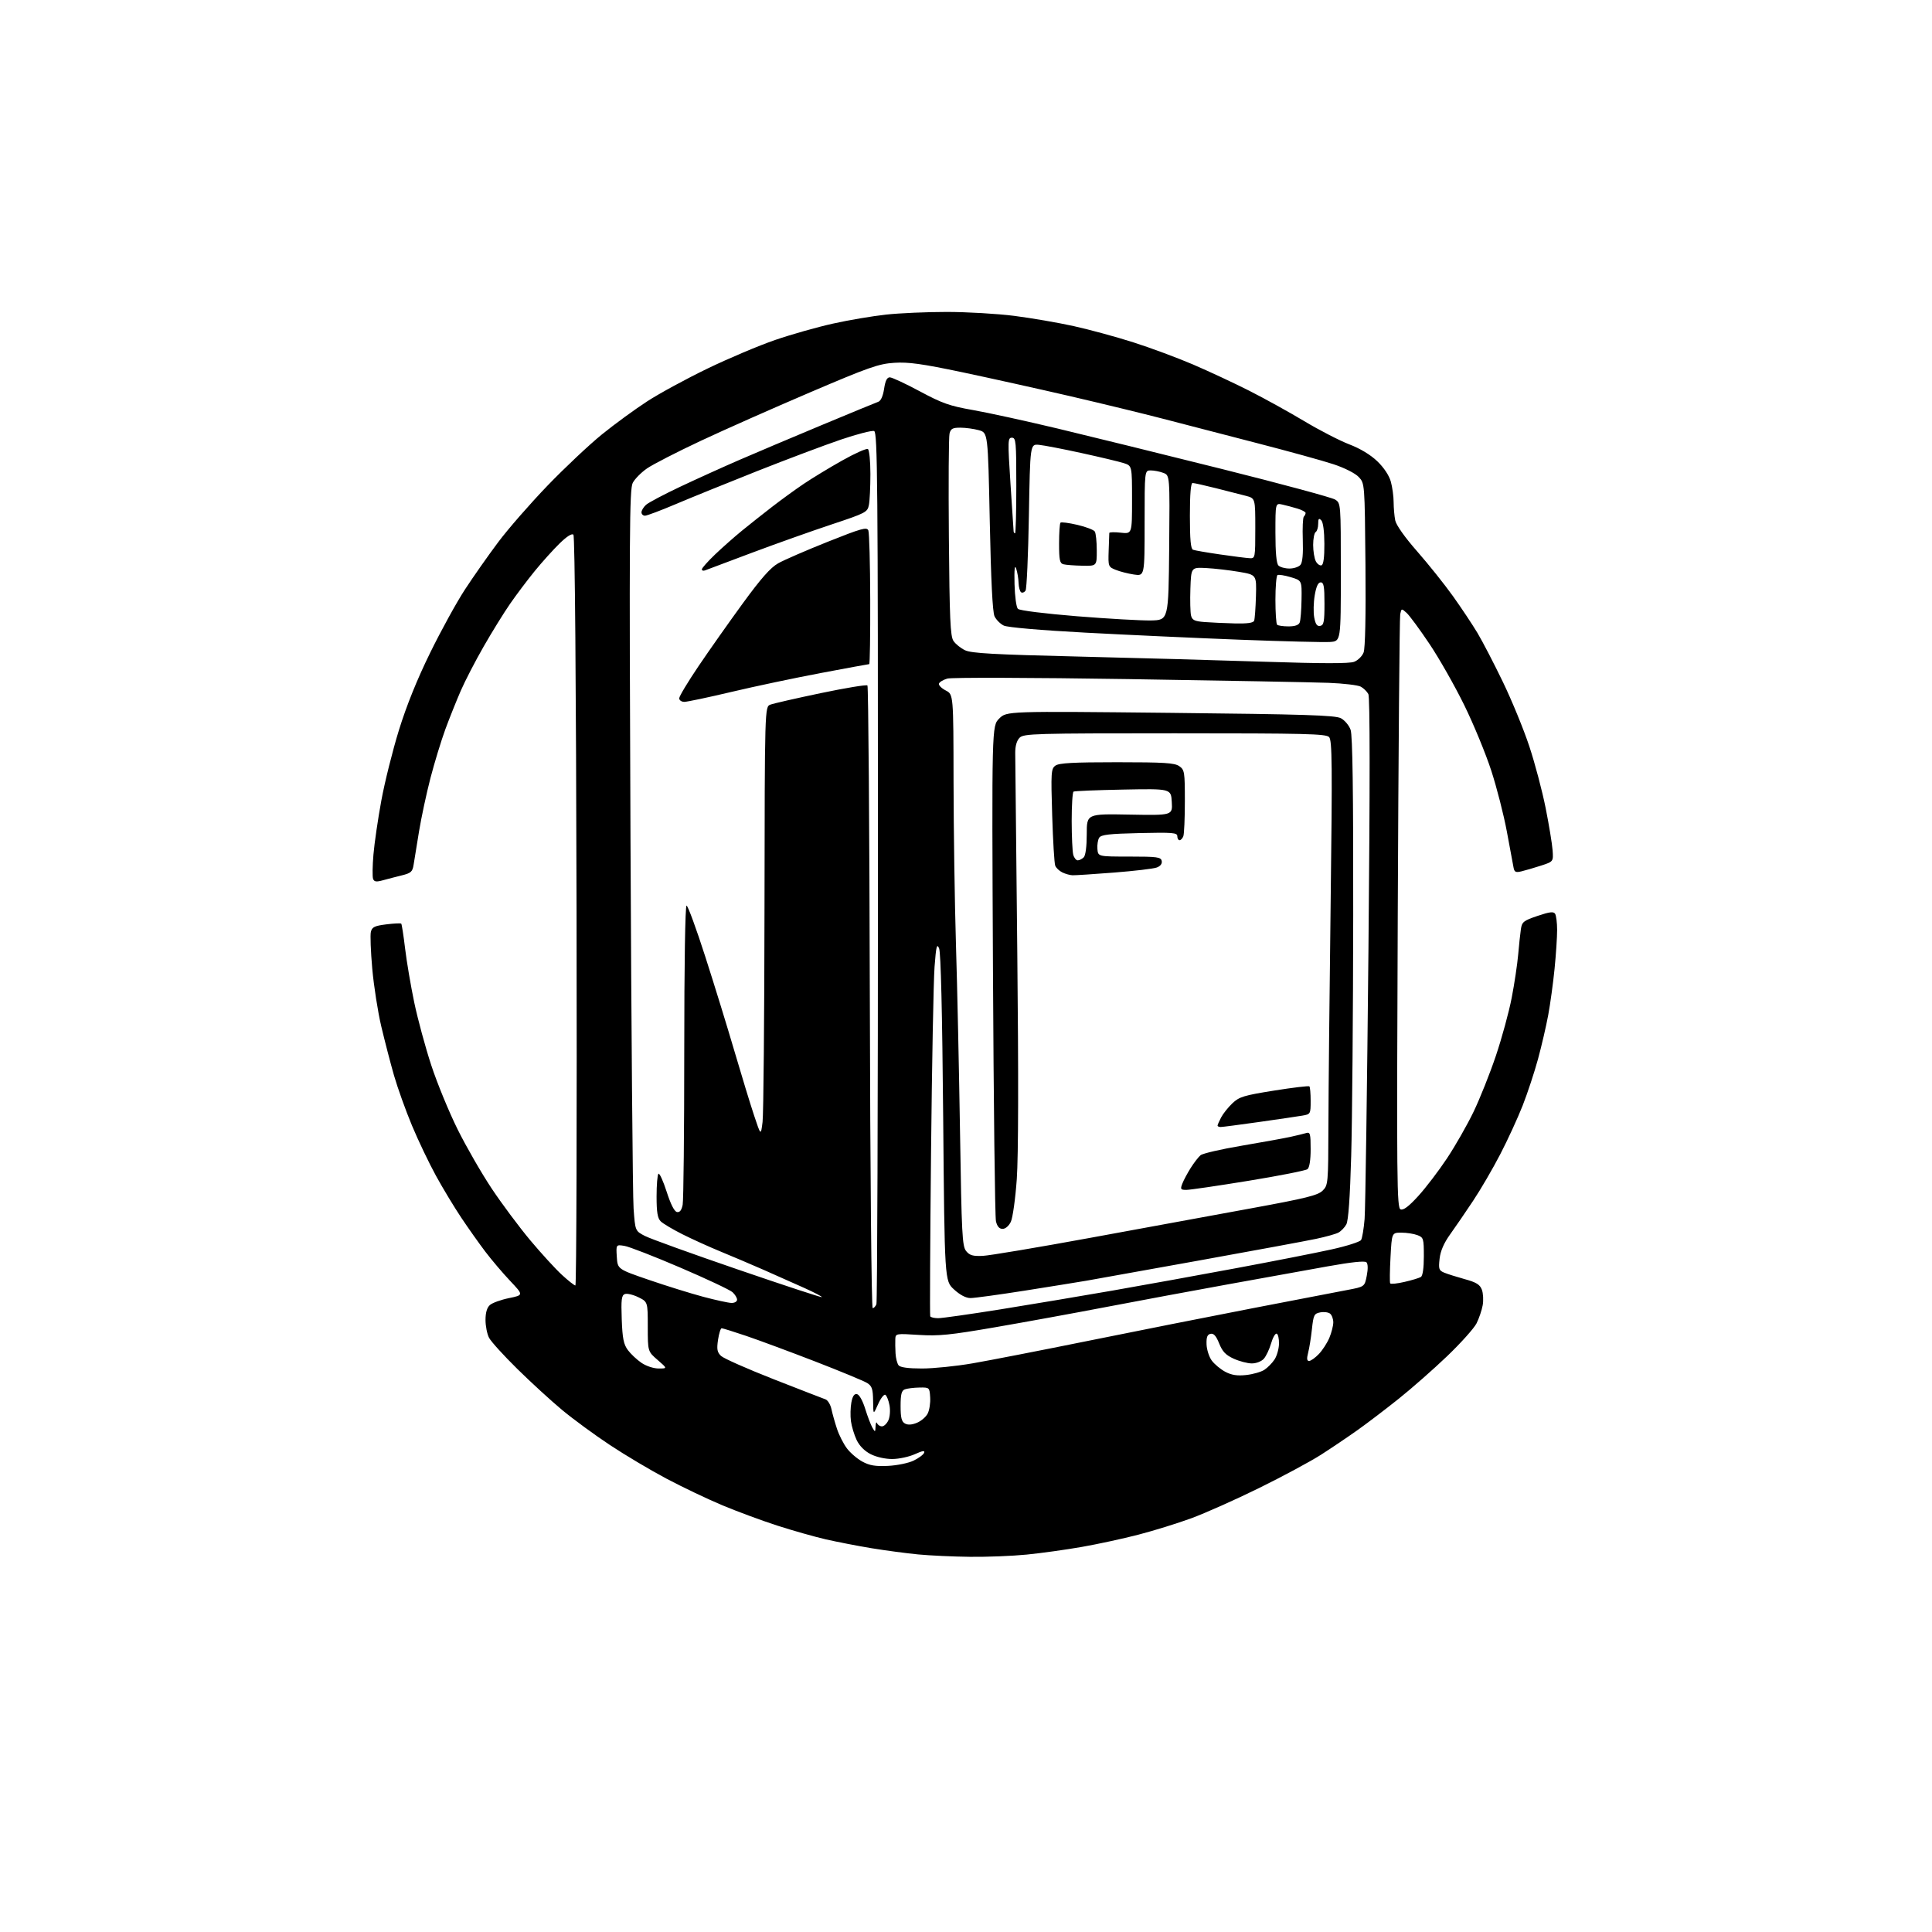 <?xml version="1.0" encoding="UTF-8" standalone="no"?>
<svg 
  version="1.1" 
  xmlns="http://www.w3.org/2000/svg" 
  xmlns:xlink="http://www.w3.org/1999/xlink" 
  xmlns:svg="http://www.w3.org/2000/svg"
  xmlns:rdf="http://www.w3.org/1999/02/22-rdf-syntax-ns#"
  xmlns:cc="http://creativecommons.org/ns#"
  xmlns:dc="http://purl.org/dc/elements/1.1/"
  viewBox="0 0 768 768"
  width="768"
  height="768"
>
<style>svg {background-color: white; }</style>"
<path stroke="none" fill="black" fill-rule="evenodd" d="M385.64,618.86C378.96,618.79 369.68,618.36 365.00,617.91C360.32,617.46 352.00,616.35 346.50,615.45C341.00,614.54 332.80,612.95 328.28,611.92C323.77,610.88 315.05,608.41 308.92,606.43C302.79,604.45 292.99,600.82 287.14,598.37C281.30,595.92 271.34,591.18 265.01,587.83C258.68,584.48 248.55,578.46 242.50,574.45C236.45,570.45 227.90,564.18 223.50,560.53C219.10,556.87 211.07,549.52 205.66,544.19C200.24,538.86 195.18,533.28 194.41,531.80C193.63,530.31 193.00,527.12 193.00,524.70C193.00,521.78 193.58,519.79 194.75,518.76C195.71,517.91 199.12,516.67 202.32,516.02C208.14,514.83 208.14,514.83 202.78,509.16C199.84,506.05 195.38,500.80 192.88,497.50C190.38,494.20 186.08,488.12 183.33,484.00C180.57,479.88 176.07,472.42 173.33,467.43C170.58,462.44 166.28,453.44 163.77,447.43C161.26,441.42 158.05,432.45 156.62,427.50C155.20,422.55 152.93,413.77 151.56,408.00C150.20,402.23 148.59,391.91 147.98,385.09C147.37,378.26 147.12,371.65 147.43,370.41C147.91,368.51 148.91,368.03 153.55,367.45C156.60,367.07 159.28,366.94 159.50,367.17C159.72,367.39 160.41,371.83 161.03,377.04C161.65,382.24 163.29,391.90 164.67,398.50C166.05,405.10 169.10,416.35 171.45,423.50C173.80,430.65 178.52,442.12 181.94,449.00C185.36,455.88 191.45,466.45 195.48,472.50C199.51,478.55 206.39,487.77 210.76,493.00C215.14,498.23 220.80,504.41 223.34,506.75C225.88,509.09 228.30,511.00 228.73,511.00C229.15,511.00 229.36,444.06 229.19,362.25C229.00,270.54 228.52,213.13 227.94,212.55C227.34,211.94 225.31,213.23 222.43,216.05C219.92,218.50 215.48,223.43 212.57,227.00C209.66,230.57 205.25,236.43 202.78,240.00C200.30,243.57 195.57,251.22 192.26,257.00C188.95,262.77 184.85,270.69 183.16,274.59C181.46,278.49 178.71,285.36 177.05,289.85C175.40,294.35 172.73,303.08 171.12,309.26C169.52,315.44 167.47,325.00 166.57,330.50C165.66,336.00 164.70,341.95 164.42,343.72C163.98,346.54 163.39,347.07 159.71,347.98C157.39,348.55 154.01,349.43 152.19,349.93C149.59,350.65 148.76,350.53 148.31,349.38C148.00,348.57 148.06,344.21 148.45,339.70C148.83,335.19 150.24,325.54 151.58,318.26C152.91,310.99 156.06,298.39 158.57,290.26C161.59,280.51 165.80,270.07 170.99,259.50C175.30,250.70 181.53,239.37 184.83,234.33C188.13,229.28 194.05,220.85 197.99,215.59C201.92,210.32 210.77,200.19 217.63,193.06C224.50,185.93 234.26,176.75 239.31,172.66C244.36,168.57 252.44,162.67 257.26,159.55C262.07,156.42 272.87,150.55 281.26,146.50C289.64,142.45 301.74,137.34 308.15,135.14C314.56,132.94 324.91,130.01 331.15,128.63C337.39,127.24 346.87,125.64 352.21,125.06C357.55,124.47 368.42,124.00 376.37,124.00C384.32,124.00 396.37,124.70 403.16,125.56C409.95,126.43 420.61,128.26 426.85,129.64C433.09,131.02 443.77,133.93 450.59,136.11C457.40,138.28 468.05,142.24 474.24,144.89C480.43,147.55 490.45,152.22 496.50,155.28C502.55,158.34 512.45,163.81 518.49,167.43C524.53,171.05 532.58,175.19 536.36,176.64C540.73,178.31 544.80,180.77 547.52,183.38C550.16,185.93 552.21,189.03 552.89,191.50C553.49,193.70 553.99,197.36 553.99,199.63C554.00,201.89 554.28,205.14 554.62,206.85C555.00,208.73 558.42,213.57 563.38,219.22C567.85,224.32 574.25,232.32 577.59,237.00C580.93,241.68 585.30,248.25 587.31,251.60C589.32,254.96 593.87,263.73 597.43,271.10C600.99,278.47 605.71,289.97 607.92,296.66C610.14,303.35 613.06,314.38 614.41,321.16C615.76,327.95 617.01,335.52 617.18,338.00C617.50,342.50 617.50,342.50 612.50,344.12C609.75,345.01 606.27,346.03 604.77,346.38C602.48,346.92 601.98,346.67 601.64,344.76C601.42,343.52 600.23,337.10 598.99,330.50C597.76,323.90 594.98,313.03 592.80,306.34C590.63,299.65 585.81,287.95 582.08,280.34C578.35,272.73 572.13,261.77 568.26,256.00C564.39,250.22 560.29,244.66 559.16,243.64C557.13,241.81 557.09,241.82 556.61,244.14C556.34,245.44 555.90,299.06 555.63,363.31C555.18,470.40 555.27,480.17 556.76,480.74C557.89,481.17 560.01,479.58 563.79,475.43C566.77,472.17 571.89,465.45 575.18,460.50C578.47,455.55 583.22,447.23 585.74,442.00C588.26,436.77 592.26,426.75 594.63,419.71C597.00,412.68 599.83,402.31 600.92,396.66C602.01,391.02 603.17,383.27 603.50,379.45C603.83,375.63 604.32,371.07 604.58,369.33C605.01,366.46 605.64,365.97 611.22,364.08C616.01,362.46 617.56,362.28 618.18,363.25C618.61,363.94 618.98,366.81 618.98,369.64C618.99,372.47 618.53,379.45 617.96,385.14C617.39,390.84 616.26,399.10 615.44,403.50C614.63,407.90 612.80,415.77 611.38,421.00C609.96,426.23 607.21,434.55 605.27,439.50C603.32,444.45 599.33,453.14 596.39,458.80C593.46,464.47 588.61,472.80 585.61,477.30C582.62,481.81 578.50,487.82 576.47,490.65C573.96,494.15 572.61,497.26 572.26,500.36C571.80,504.46 571.99,505.03 574.12,505.91C575.43,506.45 579.11,507.61 582.29,508.49C586.85,509.74 588.29,510.63 589.06,512.66C589.60,514.08 589.75,516.88 589.39,518.87C589.03,520.87 587.93,524.10 586.95,526.05C585.97,528.00 580.73,533.85 575.31,539.05C569.88,544.25 561.18,551.90 555.97,556.06C550.76,560.22 543.37,565.85 539.54,568.56C535.71,571.28 529.19,575.67 525.04,578.33C520.89,580.98 509.85,586.92 500.50,591.52C491.15,596.13 479.02,601.53 473.55,603.54C468.09,605.54 458.64,608.47 452.55,610.05C446.47,611.63 436.32,613.83 430.00,614.93C423.68,616.04 413.84,617.41 408.14,617.97C402.45,618.54 392.32,618.94 385.64,618.86zM353.00,582.71C356.57,582.54 361.15,581.60 363.17,580.62C365.19,579.65 367.08,578.24 367.36,577.50C367.74,576.52 366.74,576.67 363.69,578.05C361.39,579.10 357.34,579.97 354.71,579.98C351.89,579.99 348.34,579.20 346.10,578.05C343.67,576.81 341.63,574.75 340.52,572.41C339.56,570.38 338.54,567.01 338.26,564.92C337.98,562.83 338.06,559.50 338.43,557.50C338.91,554.96 339.58,553.97 340.67,554.19C341.58,554.37 342.94,556.81 343.93,560.02C344.87,563.05 346.16,566.42 346.79,567.52C347.88,569.40 347.94,569.38 348.05,567.00C348.11,565.62 348.38,565.06 348.66,565.75C348.94,566.44 349.81,567.00 350.60,567.00C351.40,567.00 352.54,565.91 353.15,564.58C353.77,563.22 353.96,560.59 353.59,558.61C353.22,556.66 352.48,554.80 351.95,554.47C351.41,554.14 350.11,555.81 349.06,558.18C347.14,562.50 347.14,562.50 347.07,556.87C347.01,552.16 346.63,550.99 344.75,549.79C343.51,549.00 334.18,545.13 324.00,541.19C313.82,537.26 301.48,532.68 296.56,531.02C291.65,529.36 287.29,528.00 286.87,528.00C286.46,528.00 285.81,530.07 285.43,532.59C284.87,536.37 285.08,537.51 286.62,539.00C287.66,539.99 297.05,544.15 307.50,548.25C317.95,552.34 327.25,555.95 328.16,556.27C329.07,556.60 330.13,558.36 330.52,560.18C330.91,562.01 331.90,565.52 332.72,568.00C333.54,570.48 335.31,573.96 336.66,575.75C338.00,577.54 340.77,579.91 342.80,581.01C345.67,582.57 347.97,582.95 353.00,582.71zM364.47,565.59C366.14,564.91 368.07,563.27 368.76,561.93C369.45,560.59 369.90,557.70 369.76,555.50C369.50,551.52 369.48,551.50 365.43,551.57C363.20,551.61 360.61,551.94 359.68,552.29C358.37,552.80 358.00,554.24 358.00,558.92C358.00,563.54 358.39,565.12 359.72,565.86C360.87,566.51 362.44,566.42 364.47,565.59zM495.38,546.59C498.06,546.30 501.31,545.37 502.61,544.52C503.91,543.67 505.73,541.82 506.66,540.40C507.58,538.99 508.38,536.18 508.42,534.17C508.46,532.15 508.05,530.34 507.50,530.15C506.95,529.96 505.95,531.71 505.27,534.05C504.59,536.39 503.29,539.13 502.37,540.15C501.41,541.20 499.36,541.99 497.60,541.98C495.89,541.97 492.66,541.12 490.41,540.10C487.25,538.66 485.93,537.28 484.64,534.05C483.43,531.04 482.47,529.96 481.23,530.21C479.93,530.48 479.53,531.51 479.62,534.37C479.69,536.47 480.62,539.38 481.69,540.84C482.77,542.30 485.19,544.31 487.07,545.31C489.58,546.63 491.81,546.98 495.38,546.59zM261.81,544.00C265.33,544.00 265.33,544.00 261.42,540.61C257.50,537.22 257.50,537.22 257.50,527.36C257.50,517.50 257.50,517.50 253.72,515.65C251.64,514.64 249.24,514.08 248.38,514.41C247.07,514.91 246.87,516.59 247.15,524.43C247.43,532.08 247.90,534.39 249.59,536.68C250.74,538.23 253.17,540.51 254.99,541.75C256.87,543.03 259.81,544.00 261.81,544.00zM366.49,544.00C371.03,544.00 380.09,543.08 386.62,541.95C393.15,540.83 414.02,536.76 433.00,532.92C451.98,529.08 481.23,523.27 498.00,520.03C514.77,516.78 531.64,513.53 535.47,512.81C542.45,511.50 542.45,511.50 543.31,507.13C543.84,504.41 543.79,502.39 543.18,501.78C542.54,501.14 537.25,501.69 527.85,503.38C519.96,504.81 502.25,508.00 488.50,510.48C474.75,512.97 452.93,517.03 440.00,519.50C427.07,521.98 407.05,525.63 395.50,527.62C377.64,530.70 373.12,531.15 365.25,530.65C356.20,530.07 356.00,530.10 355.90,532.28C355.84,533.50 355.88,536.08 355.99,538.00C356.10,539.92 356.65,542.06 357.22,542.75C357.89,543.57 361.11,544.00 366.49,544.00zM520.39,541.00C521.07,541.00 522.81,539.76 524.26,538.25C525.71,536.74 527.59,533.83 528.45,531.78C529.30,529.74 530.00,526.98 530.00,525.65C530.00,524.33 529.44,522.78 528.75,522.21C528.06,521.64 526.30,521.41 524.84,521.69C522.39,522.16 522.12,522.70 521.51,528.35C521.15,531.73 520.47,535.96 520.00,537.75C519.39,540.11 519.50,541.00 520.39,541.00zM372.95,524.00C374.50,524.00 385.61,522.42 397.64,520.50C409.66,518.57 429.62,515.22 442.00,513.07C454.38,510.91 476.65,506.87 491.50,504.10C506.35,501.33 523.39,497.98 529.36,496.65C535.34,495.33 540.60,493.65 541.05,492.92C541.50,492.19 542.13,488.43 542.45,484.55C542.76,480.67 543.45,432.56 543.98,377.62C544.61,311.72 544.60,277.12 543.94,275.90C543.40,274.88 542.03,273.55 540.91,272.95C539.78,272.35 534.05,271.67 528.18,271.44C522.31,271.21 486.45,270.54 448.50,269.95C409.52,269.35 378.22,269.26 376.57,269.75C374.95,270.22 373.46,271.12 373.25,271.75C373.04,272.37 374.25,273.60 375.94,274.47C379.00,276.05 379.00,276.05 379.05,310.78C379.08,329.87 379.51,359.00 380.01,375.50C380.52,392.00 381.24,425.68 381.63,450.34C382.26,490.67 382.50,495.40 384.05,497.31C385.44,499.03 386.73,499.40 390.64,499.23C393.31,499.11 412.60,495.87 433.50,492.04C454.40,488.20 483.20,482.92 497.50,480.30C519.18,476.33 523.87,475.16 525.75,473.31C527.95,471.14 528.00,470.60 528.07,447.30C528.10,434.21 528.50,394.48 528.95,359.00C529.64,303.99 529.55,294.28 528.34,293.00C527.12,291.70 518.98,291.50 467.00,291.50C411.14,291.50 406.95,291.62 405.31,293.26C404.18,294.39 403.56,296.52 403.57,299.26C403.58,301.59 403.95,337.48 404.39,379.00C404.90,427.63 404.83,459.54 404.19,468.67C403.64,476.46 402.57,484.11 401.83,485.67C401.04,487.33 399.67,488.50 398.55,488.50C397.24,488.50 396.40,487.54 395.91,485.50C395.51,483.85 394.98,438.87 394.72,385.55C394.25,288.59 394.25,288.59 397.21,285.63C400.17,282.68 400.17,282.68 465.20,283.37C518.76,283.94 530.72,284.32 533.01,285.50C534.53,286.29 536.28,288.37 536.89,290.12C537.67,292.34 537.98,314.61 537.92,363.90C537.88,402.73 537.52,445.75 537.12,459.50C536.65,476.11 536.00,485.25 535.18,486.73C534.51,487.95 533.09,489.41 532.04,489.98C530.99,490.54 526.98,491.66 523.12,492.47C519.26,493.29 498.42,497.14 476.80,501.04C455.19,504.94 435.02,508.56 432.00,509.08C428.98,509.60 417.97,511.37 407.55,513.02C397.13,514.66 387.34,516.00 385.79,516.00C383.97,516.00 381.64,514.78 379.24,512.58C375.50,509.16 375.50,509.16 374.93,444.33C374.56,402.20 373.99,378.62 373.31,377.00C372.42,374.91 372.12,376.10 371.50,384.33C371.09,389.74 370.46,423.04 370.10,458.33C369.74,493.62 369.60,522.84 369.78,523.25C369.97,523.66 371.39,524.00 372.95,524.00zM346.91,520.00C347.39,520.00 348.06,519.29 348.39,518.42C348.73,517.55 349.00,439.23 349.00,344.39C349.00,191.10 348.83,171.87 347.48,171.35C346.65,171.03 340.68,172.57 334.23,174.76C327.78,176.95 312.82,182.58 301.00,187.26C289.18,191.95 274.61,197.86 268.64,200.39C262.66,202.93 257.15,205.00 256.39,205.00C255.62,205.00 255.00,204.39 255.00,203.65C255.00,202.92 255.81,201.58 256.80,200.68C257.79,199.78 263.98,196.51 270.55,193.41C277.12,190.31 287.68,185.53 294.00,182.79C300.32,180.05 314.95,173.86 326.50,169.04C338.05,164.22 348.23,160.03 349.12,159.72C350.15,159.37 351.00,157.46 351.44,154.58C351.92,151.36 352.59,150.00 353.71,150.00C354.58,150.00 359.95,152.50 365.65,155.56C374.56,160.34 377.51,161.38 386.76,163.00C392.66,164.03 407.85,167.35 420.50,170.37C433.15,173.40 462.62,180.65 486.00,186.50C509.38,192.35 529.51,197.79 530.75,198.59C532.99,200.04 533.00,200.13 533.00,227.47C533.00,254.89 533.00,254.89 528.75,255.19C526.41,255.36 510.32,254.96 493.00,254.30C475.68,253.64 448.01,252.37 431.51,251.49C413.60,250.53 400.52,249.40 399.02,248.68C397.65,248.02 395.99,246.36 395.34,244.99C394.56,243.33 393.93,230.72 393.45,207.26C392.72,172.02 392.72,172.02 389.11,171.01C387.13,170.46 383.82,170.01 381.77,170.01C378.68,170.00 377.94,170.41 377.45,172.35C377.12,173.64 377.01,192.20 377.19,213.60C377.46,245.89 377.77,252.88 379.00,254.75C379.81,255.99 381.90,257.67 383.63,258.49C386.14,259.69 395.16,260.19 428.64,260.99C451.66,261.54 485.13,262.47 503.02,263.06C525.67,263.80 536.37,263.81 538.28,263.08C539.80,262.51 541.50,260.83 542.06,259.35C542.70,257.67 542.97,244.66 542.79,224.41C542.50,192.16 542.50,192.16 540.11,189.61C538.72,188.14 534.52,186.01 530.11,184.55C525.92,183.16 512.15,179.36 499.50,176.10C486.85,172.85 470.20,168.53 462.50,166.51C454.80,164.50 438.15,160.45 425.50,157.51C412.85,154.58 393.50,150.29 382.50,147.97C366.50,144.61 361.10,143.86 355.49,144.22C349.28,144.62 345.45,145.96 321.99,155.98C307.42,162.20 287.85,170.88 278.50,175.27C269.15,179.66 259.59,184.57 257.25,186.17C254.91,187.78 252.34,190.38 251.52,191.96C250.22,194.47 250.11,212.09 250.63,333.16C250.96,409.25 251.51,475.51 251.86,480.41C252.50,489.31 252.50,489.31 256.36,491.31C258.48,492.41 275.10,498.41 293.29,504.64C311.47,510.88 326.51,515.82 326.70,515.63C326.89,515.44 323.77,513.81 319.77,512.00C315.77,510.19 308.45,506.93 303.50,504.76C298.55,502.59 290.83,499.31 286.35,497.47C281.87,495.63 275.06,492.54 271.22,490.61C267.38,488.68 263.51,486.37 262.62,485.48C261.39,484.25 261.00,481.87 261.00,475.60C261.00,471.05 261.33,467.00 261.74,466.60C262.14,466.19 263.60,469.38 264.99,473.68C266.61,478.73 268.07,481.61 269.12,481.80C270.23,482.00 270.93,481.11 271.37,478.92C271.71,477.18 272.00,449.71 272.00,417.88C272.00,383.33 272.37,360.00 272.92,360.00C273.43,360.00 276.77,369.11 280.35,380.25C283.94,391.39 289.17,408.38 291.99,418.00C294.81,427.62 298.32,439.10 299.79,443.50C302.45,451.50 302.45,451.50 303.13,446.00C303.50,442.98 303.85,404.60 303.90,360.73C304.00,280.95 304.00,280.95 306.25,280.10C307.49,279.63 316.52,277.57 326.32,275.52C336.11,273.47 344.44,272.10 344.82,272.48C345.19,272.86 345.62,328.70 345.77,396.58C345.92,466.11 346.42,520.00 346.91,520.00zM290.75,517.94C292.00,517.97 293.00,517.40 293.00,516.65C293.00,515.92 292.18,514.57 291.18,513.66C290.17,512.75 280.86,508.36 270.47,503.91C260.09,499.45 250.08,495.56 248.24,495.26C244.88,494.72 244.88,494.72 245.19,499.61C245.50,504.50 245.50,504.50 258.00,508.79C264.88,511.15 274.55,514.16 279.50,515.48C284.45,516.80 289.51,517.90 290.75,517.94zM558.32,509.58C561.24,508.91 564.16,508.02 564.81,507.62C565.56,507.16 566.00,504.10 566.00,499.42C566.00,492.32 565.87,491.90 563.43,490.98C562.02,490.44 559.16,490.00 557.07,490.00C553.27,490.00 553.27,490.00 552.75,499.75C552.46,505.11 552.40,509.80 552.62,510.16C552.83,510.52 555.40,510.26 558.32,509.58zM471.60,473.00C469.31,473.00 469.14,472.75 469.98,470.55C470.49,469.20 472.00,466.38 473.32,464.28C474.64,462.19 476.41,459.90 477.25,459.21C478.09,458.51 485.41,456.82 493.52,455.45C501.64,454.07 510.35,452.49 512.89,451.94C515.43,451.38 518.29,450.69 519.25,450.40C520.80,449.93 521.00,450.66 521.00,456.81C521.00,461.17 520.53,464.13 519.75,464.76C519.06,465.31 508.52,467.39 496.33,469.38C484.13,471.37 473.01,473.00 471.60,473.00zM485.25,448.00C484.56,448.00 484.00,447.75 484.00,447.45C484.00,447.15 484.63,445.69 485.41,444.20C486.19,442.72 488.20,440.19 489.88,438.59C492.62,435.99 494.39,435.45 506.49,433.52C513.94,432.33 520.25,431.58 520.51,431.85C520.78,432.11 521.00,434.71 521.00,437.62C521.00,442.81 520.94,442.92 517.75,443.47C515.96,443.78 508.20,444.92 500.50,446.01C492.80,447.10 485.94,448.00 485.25,448.00zM426.35,347.93C425.33,347.90 423.51,347.39 422.31,346.81C421.10,346.22 419.83,345.02 419.47,344.12C419.11,343.23 418.57,334.22 418.26,324.10C417.73,307.00 417.82,305.60 419.54,304.35C420.96,303.31 426.60,303.00 443.97,303.00C462.79,303.00 466.93,303.26 468.78,304.56C470.87,306.02 471.00,306.83 471.00,318.47C471.00,325.27 470.73,331.55 470.39,332.42C470.06,333.29 469.38,334.00 468.89,334.00C468.40,334.00 468.00,333.28 468.00,332.41C468.00,331.01 466.19,330.86 452.96,331.16C440.97,331.43 437.73,331.80 436.95,333.00C436.42,333.82 436.10,335.85 436.24,337.50C436.50,340.50 436.50,340.50 448.98,340.50C460.05,340.50 461.49,340.70 461.80,342.25C462.02,343.35 461.29,344.31 459.82,344.85C458.55,345.33 450.91,346.23 442.85,346.86C434.80,347.49 427.37,347.97 426.35,347.93zM428.42,342.00C429.07,342.00 430.14,341.46 430.80,340.80C431.53,340.07 432.00,336.48 432.00,331.55C432.00,323.50 432.00,323.50 449.05,323.82C466.11,324.13 466.11,324.13 465.80,318.82C465.50,313.50 465.50,313.50 446.50,313.87C436.05,314.07 427.16,314.43 426.75,314.68C426.34,314.92 426.01,320.15 426.01,326.31C426.02,332.46 426.30,338.51 426.63,339.75C426.96,340.99 427.77,342.00 428.42,342.00zM272.03,279.00C270.91,279.00 270.00,278.36 270.00,277.58C270.00,276.79 273.45,271.06 277.66,264.83C281.87,258.60 289.78,247.37 295.24,239.89C302.51,229.92 306.29,225.64 309.34,223.92C311.63,222.62 320.48,218.78 329.00,215.38C342.47,210.01 344.59,209.42 345.18,210.85C345.55,211.76 345.89,224.09 345.93,238.25C345.97,252.41 345.79,264.00 345.53,264.00C345.26,264.00 336.60,265.59 326.28,267.54C315.95,269.49 299.97,272.86 290.78,275.04C281.58,277.22 273.14,279.00 272.03,279.00zM512.20,249.00C514.79,249.00 516.26,248.48 516.66,247.43C517.00,246.57 517.32,242.46 517.38,238.31C517.50,230.75 517.50,230.75 513.07,229.43C510.63,228.70 508.27,228.33 507.82,228.61C507.37,228.89 507.00,233.29 507.00,238.39C507.00,243.49 507.30,247.97 507.67,248.33C508.03,248.70 510.07,249.00 512.20,249.00zM524.81,248.80C526.24,248.52 526.50,247.16 526.50,239.99C526.50,233.11 526.22,231.50 525.00,231.50C523.97,231.50 523.22,233.13 522.62,236.67C522.14,239.51 522.05,243.47 522.43,245.48C522.94,248.17 523.56,249.04 524.81,248.80zM490.78,247.82C495.83,247.94 498.21,247.62 498.54,246.75C498.80,246.06 499.12,241.68 499.26,237.00C499.50,228.50 499.50,228.50 492.50,227.31C488.65,226.66 482.80,225.98 479.50,225.81C473.50,225.50 473.50,225.50 473.20,234.00C473.04,238.68 473.16,243.49 473.46,244.70C473.91,246.50 474.87,246.96 478.76,247.27C481.36,247.47 486.78,247.72 490.78,247.82zM457.50,246.64C464.50,246.50 464.50,246.50 464.77,217.73C465.03,188.96 465.03,188.96 462.45,187.98C461.03,187.44 458.77,187.00 457.43,187.00C455.00,187.00 455.00,187.00 455.00,208.01C455.00,229.02 455.00,229.02 450.75,228.38C448.41,228.03 445.15,227.19 443.50,226.52C440.57,225.34 440.50,225.16 440.71,218.91C440.82,215.38 440.94,212.22 440.96,211.87C440.98,211.53 443.02,211.47 445.50,211.75C450.00,212.26 450.00,212.26 450.00,198.71C450.00,185.16 450.00,185.16 446.75,184.11C444.96,183.53 437.43,181.73 430.00,180.11C422.57,178.48 414.93,177.01 413.00,176.83C409.50,176.50 409.50,176.50 409.00,205.00C408.73,220.68 408.13,234.07 407.68,234.77C407.23,235.46 406.44,235.77 405.93,235.46C405.42,235.14 404.96,233.45 404.90,231.69C404.85,229.94 404.41,227.38 403.94,226.00C403.36,224.31 403.15,226.32 403.29,232.20C403.41,237.05 404.00,241.40 404.63,242.03C405.28,242.68 415.29,243.93 428.13,244.97C440.43,245.96 453.65,246.71 457.50,246.64zM280.25,226.74C279.56,227.00 279.00,226.81 279.00,226.32C279.00,225.83 281.36,223.17 284.25,220.41C287.14,217.65 291.98,213.37 295.00,210.91C298.02,208.44 303.43,204.17 307.00,201.41C310.57,198.65 316.20,194.56 319.50,192.34C322.80,190.11 329.66,185.94 334.75,183.08C339.83,180.22 344.44,178.16 345.00,178.50C345.55,178.84 346.00,183.28 346.00,188.43C346.00,193.56 345.73,199.10 345.40,200.75C344.83,203.61 344.17,203.95 330.67,208.44C322.89,211.02 308.65,216.08 299.01,219.69C289.38,223.30 280.94,226.47 280.25,226.74zM512.58,226.00C514.33,226.00 516.30,225.34 516.96,224.54C517.76,223.59 518.07,220.16 517.88,214.58C517.72,209.91 517.90,205.76 518.29,205.37C518.68,204.99 519.00,204.33 519.00,203.91C519.00,203.50 517.54,202.71 515.75,202.17C513.96,201.62 511.26,200.91 509.75,200.57C507.00,199.96 507.00,199.96 507.00,211.78C507.00,219.64 507.40,224.00 508.20,224.80C508.86,225.46 510.83,226.00 512.58,226.00zM430.25,224.88C427.09,224.82 423.71,224.56 422.75,224.31C421.27,223.92 421.00,222.64 421.00,216.09C421.00,211.83 421.25,208.08 421.56,207.77C421.87,207.46 424.89,207.85 428.28,208.64C431.66,209.43 434.78,210.62 435.20,211.29C435.62,211.95 435.98,215.31 435.98,218.75C436.00,225.00 436.00,225.00 430.25,224.88zM525.32,224.72C526.10,224.45 526.49,221.57 526.46,216.17C526.44,211.17 525.96,207.56 525.21,206.81C524.26,205.86 524.00,206.17 524.00,208.24C524.00,209.69 523.55,211.16 523.00,211.50C522.45,211.84 522.00,214.15 522.00,216.62C522.00,219.10 522.48,222.03 523.07,223.13C523.65,224.22 524.67,224.94 525.32,224.72zM496.75,221.89C498.96,222.00 499.00,221.81 499.00,210.04C499.00,198.08 499.00,198.08 495.25,197.10C493.19,196.56 487.83,195.19 483.33,194.06C478.84,192.93 474.68,192.00 474.08,192.00C473.36,192.00 473.00,196.34 473.00,205.03C473.00,214.53 473.34,218.19 474.25,218.54C474.94,218.81 479.77,219.64 485.00,220.40C490.23,221.16 495.51,221.83 496.75,221.89zM403.50,212.00C403.77,212.00 404.00,203.45 404.00,193.00C404.00,175.57 403.86,174.00 402.25,174.00C400.60,174.00 400.57,175.08 401.68,192.25C402.33,202.29 402.89,210.84 402.93,211.25C402.97,211.66 403.23,212.00 403.50,212.00z" />

</svg>